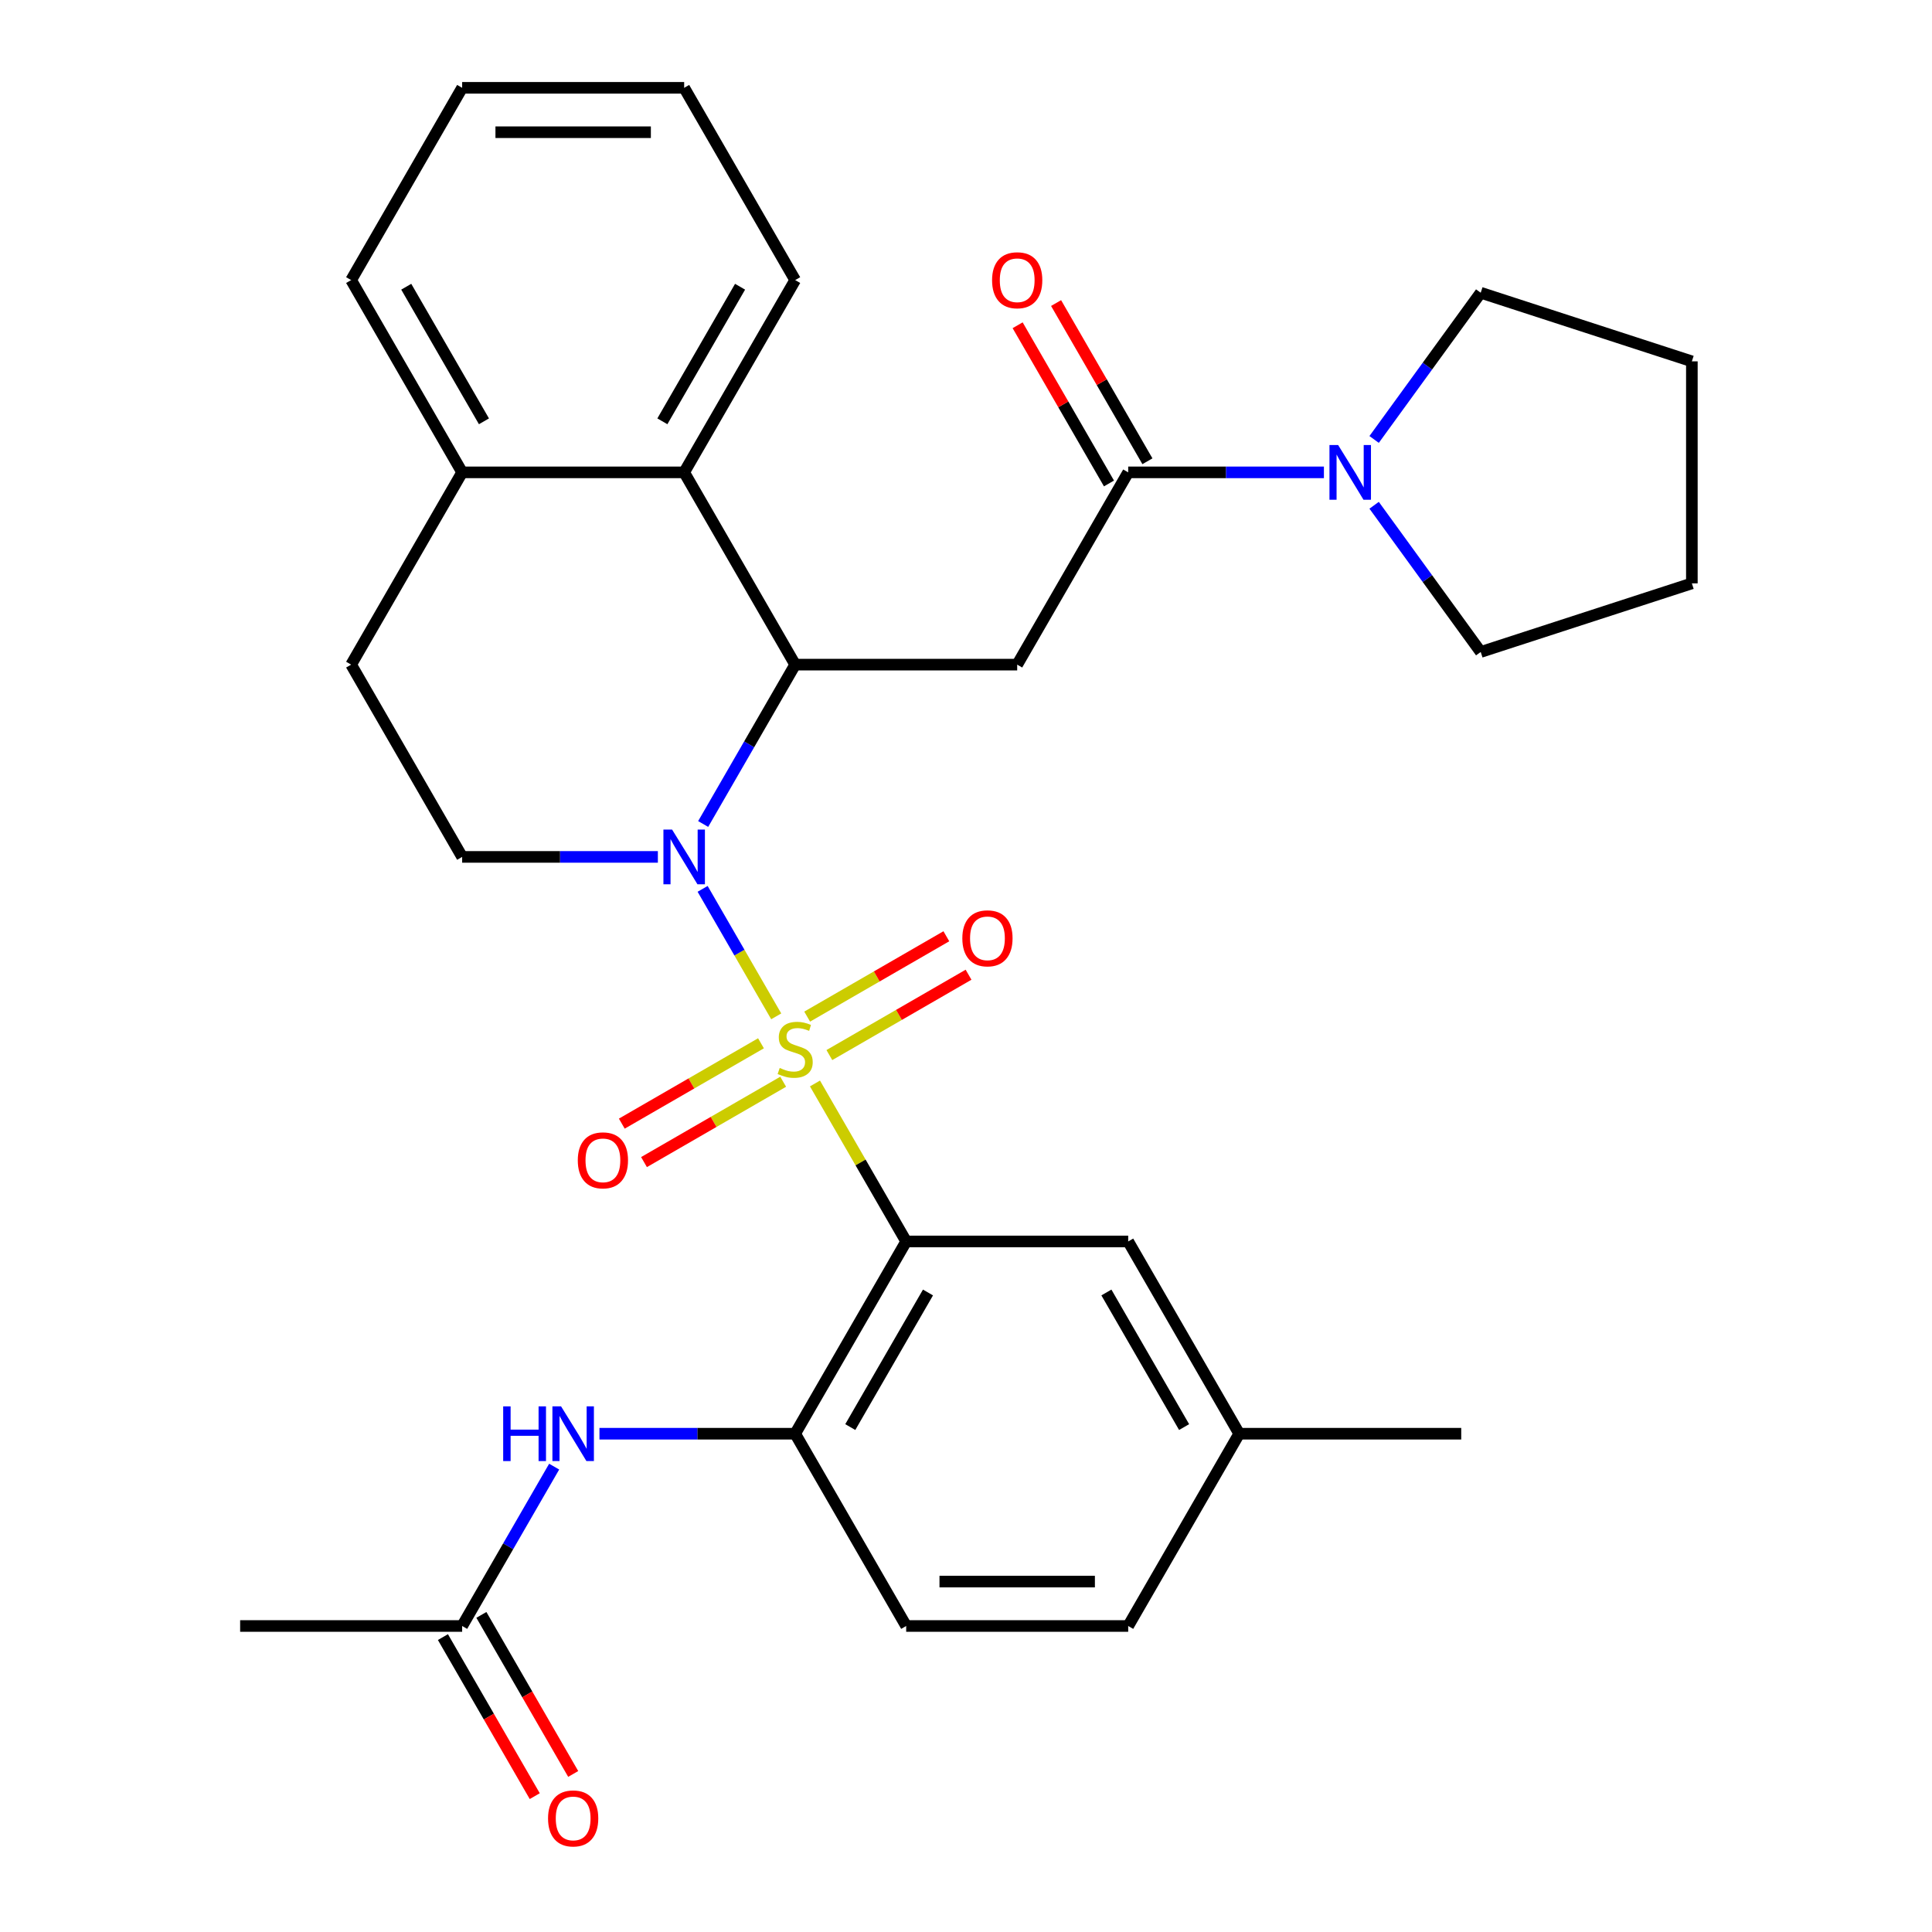 <?xml version='1.0' encoding='iso-8859-1'?>
<svg version='1.1' baseProfile='full'
              xmlns='http://www.w3.org/2000/svg'
                      xmlns:rdkit='http://www.rdkit.org/xml'
                      xmlns:xlink='http://www.w3.org/1999/xlink'
                  xml:space='preserve'
width='1000px' height='1000px' viewBox='0 0 1000 1000'>
<!-- END OF HEADER -->
<rect style='opacity:1.0;fill:#FFFFFF;stroke:none' width='1000' height='1000' x='0' y='0'> </rect>
<path class='bond-0' d='M 401.771,526.059 L 382.723,493.067' style='fill:none;fill-rule:evenodd;stroke:#CCCC00;stroke-width:6px;stroke-linecap:butt;stroke-linejoin:miter;stroke-opacity:1' />
<path class='bond-0' d='M 382.723,493.067 L 363.675,460.075' style='fill:none;fill-rule:evenodd;stroke:#0000FF;stroke-width:6px;stroke-linecap:butt;stroke-linejoin:miter;stroke-opacity:1' />
<path class='bond-1' d='M 421.831,560.805 L 445.435,601.688' style='fill:none;fill-rule:evenodd;stroke:#CCCC00;stroke-width:6px;stroke-linecap:butt;stroke-linejoin:miter;stroke-opacity:1' />
<path class='bond-1' d='M 445.435,601.688 L 469.039,642.572' style='fill:none;fill-rule:evenodd;stroke:#000000;stroke-width:6px;stroke-linecap:butt;stroke-linejoin:miter;stroke-opacity:1' />
<path class='bond-10' d='M 429.28,546.103 L 465.3,525.307' style='fill:none;fill-rule:evenodd;stroke:#CCCC00;stroke-width:6px;stroke-linecap:butt;stroke-linejoin:miter;stroke-opacity:1' />
<path class='bond-10' d='M 465.3,525.307 L 501.319,504.511' style='fill:none;fill-rule:evenodd;stroke:#FF0000;stroke-width:6px;stroke-linecap:butt;stroke-linejoin:miter;stroke-opacity:1' />
<path class='bond-10' d='M 417.789,526.199 L 453.808,505.403' style='fill:none;fill-rule:evenodd;stroke:#CCCC00;stroke-width:6px;stroke-linecap:butt;stroke-linejoin:miter;stroke-opacity:1' />
<path class='bond-10' d='M 453.808,505.403 L 489.828,484.608' style='fill:none;fill-rule:evenodd;stroke:#FF0000;stroke-width:6px;stroke-linecap:butt;stroke-linejoin:miter;stroke-opacity:1' />
<path class='bond-11' d='M 393.883,540.001 L 357.864,560.797' style='fill:none;fill-rule:evenodd;stroke:#CCCC00;stroke-width:6px;stroke-linecap:butt;stroke-linejoin:miter;stroke-opacity:1' />
<path class='bond-11' d='M 357.864,560.797 L 321.844,581.593' style='fill:none;fill-rule:evenodd;stroke:#FF0000;stroke-width:6px;stroke-linecap:butt;stroke-linejoin:miter;stroke-opacity:1' />
<path class='bond-11' d='M 405.375,559.905 L 369.355,580.701' style='fill:none;fill-rule:evenodd;stroke:#CCCC00;stroke-width:6px;stroke-linecap:butt;stroke-linejoin:miter;stroke-opacity:1' />
<path class='bond-11' d='M 369.355,580.701 L 333.336,601.497' style='fill:none;fill-rule:evenodd;stroke:#FF0000;stroke-width:6px;stroke-linecap:butt;stroke-linejoin:miter;stroke-opacity:1' />
<path class='bond-2' d='M 363.958,426.5 L 387.77,385.256' style='fill:none;fill-rule:evenodd;stroke:#0000FF;stroke-width:6px;stroke-linecap:butt;stroke-linejoin:miter;stroke-opacity:1' />
<path class='bond-2' d='M 387.77,385.256 L 411.582,344.013' style='fill:none;fill-rule:evenodd;stroke:#000000;stroke-width:6px;stroke-linecap:butt;stroke-linejoin:miter;stroke-opacity:1' />
<path class='bond-8' d='M 340.511,443.533 L 289.86,443.533' style='fill:none;fill-rule:evenodd;stroke:#0000FF;stroke-width:6px;stroke-linecap:butt;stroke-linejoin:miter;stroke-opacity:1' />
<path class='bond-8' d='M 289.86,443.533 L 239.209,443.533' style='fill:none;fill-rule:evenodd;stroke:#000000;stroke-width:6px;stroke-linecap:butt;stroke-linejoin:miter;stroke-opacity:1' />
<path class='bond-5' d='M 469.039,642.572 L 411.582,742.091' style='fill:none;fill-rule:evenodd;stroke:#000000;stroke-width:6px;stroke-linecap:butt;stroke-linejoin:miter;stroke-opacity:1' />
<path class='bond-5' d='M 480.325,668.991 L 440.104,738.655' style='fill:none;fill-rule:evenodd;stroke:#000000;stroke-width:6px;stroke-linecap:butt;stroke-linejoin:miter;stroke-opacity:1' />
<path class='bond-12' d='M 469.039,642.572 L 583.955,642.572' style='fill:none;fill-rule:evenodd;stroke:#000000;stroke-width:6px;stroke-linecap:butt;stroke-linejoin:miter;stroke-opacity:1' />
<path class='bond-3' d='M 411.582,344.013 L 526.497,344.013' style='fill:none;fill-rule:evenodd;stroke:#000000;stroke-width:6px;stroke-linecap:butt;stroke-linejoin:miter;stroke-opacity:1' />
<path class='bond-6' d='M 411.582,344.013 L 354.124,244.494' style='fill:none;fill-rule:evenodd;stroke:#000000;stroke-width:6px;stroke-linecap:butt;stroke-linejoin:miter;stroke-opacity:1' />
<path class='bond-4' d='M 526.497,344.013 L 583.955,244.494' style='fill:none;fill-rule:evenodd;stroke:#000000;stroke-width:6px;stroke-linecap:butt;stroke-linejoin:miter;stroke-opacity:1' />
<path class='bond-7' d='M 583.955,244.494 L 634.606,244.494' style='fill:none;fill-rule:evenodd;stroke:#000000;stroke-width:6px;stroke-linecap:butt;stroke-linejoin:miter;stroke-opacity:1' />
<path class='bond-7' d='M 634.606,244.494 L 685.257,244.494' style='fill:none;fill-rule:evenodd;stroke:#0000FF;stroke-width:6px;stroke-linecap:butt;stroke-linejoin:miter;stroke-opacity:1' />
<path class='bond-15' d='M 593.907,238.748 L 570.268,197.804' style='fill:none;fill-rule:evenodd;stroke:#000000;stroke-width:6px;stroke-linecap:butt;stroke-linejoin:miter;stroke-opacity:1' />
<path class='bond-15' d='M 570.268,197.804 L 546.629,156.861' style='fill:none;fill-rule:evenodd;stroke:#FF0000;stroke-width:6px;stroke-linecap:butt;stroke-linejoin:miter;stroke-opacity:1' />
<path class='bond-15' d='M 574.003,250.239 L 550.364,209.296' style='fill:none;fill-rule:evenodd;stroke:#000000;stroke-width:6px;stroke-linecap:butt;stroke-linejoin:miter;stroke-opacity:1' />
<path class='bond-15' d='M 550.364,209.296 L 526.725,168.353' style='fill:none;fill-rule:evenodd;stroke:#FF0000;stroke-width:6px;stroke-linecap:butt;stroke-linejoin:miter;stroke-opacity:1' />
<path class='bond-9' d='M 411.582,742.091 L 360.931,742.091' style='fill:none;fill-rule:evenodd;stroke:#000000;stroke-width:6px;stroke-linecap:butt;stroke-linejoin:miter;stroke-opacity:1' />
<path class='bond-9' d='M 360.931,742.091 L 310.279,742.091' style='fill:none;fill-rule:evenodd;stroke:#0000FF;stroke-width:6px;stroke-linecap:butt;stroke-linejoin:miter;stroke-opacity:1' />
<path class='bond-17' d='M 411.582,742.091 L 469.039,841.611' style='fill:none;fill-rule:evenodd;stroke:#000000;stroke-width:6px;stroke-linecap:butt;stroke-linejoin:miter;stroke-opacity:1' />
<path class='bond-23' d='M 354.124,244.494 L 411.582,144.974' style='fill:none;fill-rule:evenodd;stroke:#000000;stroke-width:6px;stroke-linecap:butt;stroke-linejoin:miter;stroke-opacity:1' />
<path class='bond-23' d='M 342.839,218.074 L 383.059,148.41' style='fill:none;fill-rule:evenodd;stroke:#000000;stroke-width:6px;stroke-linecap:butt;stroke-linejoin:miter;stroke-opacity:1' />
<path class='bond-32' d='M 354.124,244.494 L 239.209,244.494' style='fill:none;fill-rule:evenodd;stroke:#000000;stroke-width:6px;stroke-linecap:butt;stroke-linejoin:miter;stroke-opacity:1' />
<path class='bond-21' d='M 711.245,261.526 L 738.83,299.494' style='fill:none;fill-rule:evenodd;stroke:#0000FF;stroke-width:6px;stroke-linecap:butt;stroke-linejoin:miter;stroke-opacity:1' />
<path class='bond-21' d='M 738.83,299.494 L 766.415,337.462' style='fill:none;fill-rule:evenodd;stroke:#000000;stroke-width:6px;stroke-linecap:butt;stroke-linejoin:miter;stroke-opacity:1' />
<path class='bond-22' d='M 711.245,227.461 L 738.83,189.493' style='fill:none;fill-rule:evenodd;stroke:#0000FF;stroke-width:6px;stroke-linecap:butt;stroke-linejoin:miter;stroke-opacity:1' />
<path class='bond-22' d='M 738.83,189.493 L 766.415,151.525' style='fill:none;fill-rule:evenodd;stroke:#000000;stroke-width:6px;stroke-linecap:butt;stroke-linejoin:miter;stroke-opacity:1' />
<path class='bond-16' d='M 239.209,443.533 L 181.751,344.013' style='fill:none;fill-rule:evenodd;stroke:#000000;stroke-width:6px;stroke-linecap:butt;stroke-linejoin:miter;stroke-opacity:1' />
<path class='bond-13' d='M 286.833,759.124 L 263.021,800.367' style='fill:none;fill-rule:evenodd;stroke:#0000FF;stroke-width:6px;stroke-linecap:butt;stroke-linejoin:miter;stroke-opacity:1' />
<path class='bond-13' d='M 263.021,800.367 L 239.209,841.611' style='fill:none;fill-rule:evenodd;stroke:#000000;stroke-width:6px;stroke-linecap:butt;stroke-linejoin:miter;stroke-opacity:1' />
<path class='bond-19' d='M 583.955,642.572 L 641.412,742.091' style='fill:none;fill-rule:evenodd;stroke:#000000;stroke-width:6px;stroke-linecap:butt;stroke-linejoin:miter;stroke-opacity:1' />
<path class='bond-19' d='M 572.669,668.991 L 612.89,738.655' style='fill:none;fill-rule:evenodd;stroke:#000000;stroke-width:6px;stroke-linecap:butt;stroke-linejoin:miter;stroke-opacity:1' />
<path class='bond-18' d='M 229.257,847.356 L 253.023,888.52' style='fill:none;fill-rule:evenodd;stroke:#000000;stroke-width:6px;stroke-linecap:butt;stroke-linejoin:miter;stroke-opacity:1' />
<path class='bond-18' d='M 253.023,888.52 L 276.788,929.683' style='fill:none;fill-rule:evenodd;stroke:#FF0000;stroke-width:6px;stroke-linecap:butt;stroke-linejoin:miter;stroke-opacity:1' />
<path class='bond-18' d='M 249.161,835.865 L 272.927,877.028' style='fill:none;fill-rule:evenodd;stroke:#000000;stroke-width:6px;stroke-linecap:butt;stroke-linejoin:miter;stroke-opacity:1' />
<path class='bond-18' d='M 272.927,877.028 L 296.692,918.192' style='fill:none;fill-rule:evenodd;stroke:#FF0000;stroke-width:6px;stroke-linecap:butt;stroke-linejoin:miter;stroke-opacity:1' />
<path class='bond-24' d='M 239.209,841.611 L 124.294,841.611' style='fill:none;fill-rule:evenodd;stroke:#000000;stroke-width:6px;stroke-linecap:butt;stroke-linejoin:miter;stroke-opacity:1' />
<path class='bond-14' d='M 239.209,244.494 L 181.751,344.013' style='fill:none;fill-rule:evenodd;stroke:#000000;stroke-width:6px;stroke-linecap:butt;stroke-linejoin:miter;stroke-opacity:1' />
<path class='bond-25' d='M 239.209,244.494 L 181.751,144.974' style='fill:none;fill-rule:evenodd;stroke:#000000;stroke-width:6px;stroke-linecap:butt;stroke-linejoin:miter;stroke-opacity:1' />
<path class='bond-25' d='M 250.494,218.074 L 210.274,148.41' style='fill:none;fill-rule:evenodd;stroke:#000000;stroke-width:6px;stroke-linecap:butt;stroke-linejoin:miter;stroke-opacity:1' />
<path class='bond-31' d='M 469.039,841.611 L 583.955,841.611' style='fill:none;fill-rule:evenodd;stroke:#000000;stroke-width:6px;stroke-linecap:butt;stroke-linejoin:miter;stroke-opacity:1' />
<path class='bond-31' d='M 486.277,818.628 L 566.717,818.628' style='fill:none;fill-rule:evenodd;stroke:#000000;stroke-width:6px;stroke-linecap:butt;stroke-linejoin:miter;stroke-opacity:1' />
<path class='bond-20' d='M 641.412,742.091 L 583.955,841.611' style='fill:none;fill-rule:evenodd;stroke:#000000;stroke-width:6px;stroke-linecap:butt;stroke-linejoin:miter;stroke-opacity:1' />
<path class='bond-26' d='M 641.412,742.091 L 756.328,742.091' style='fill:none;fill-rule:evenodd;stroke:#000000;stroke-width:6px;stroke-linecap:butt;stroke-linejoin:miter;stroke-opacity:1' />
<path class='bond-27' d='M 766.415,337.462 L 875.706,301.951' style='fill:none;fill-rule:evenodd;stroke:#000000;stroke-width:6px;stroke-linecap:butt;stroke-linejoin:miter;stroke-opacity:1' />
<path class='bond-28' d='M 766.415,151.525 L 875.706,187.036' style='fill:none;fill-rule:evenodd;stroke:#000000;stroke-width:6px;stroke-linecap:butt;stroke-linejoin:miter;stroke-opacity:1' />
<path class='bond-29' d='M 411.582,144.974 L 354.124,45.455' style='fill:none;fill-rule:evenodd;stroke:#000000;stroke-width:6px;stroke-linecap:butt;stroke-linejoin:miter;stroke-opacity:1' />
<path class='bond-30' d='M 181.751,144.974 L 239.209,45.455' style='fill:none;fill-rule:evenodd;stroke:#000000;stroke-width:6px;stroke-linecap:butt;stroke-linejoin:miter;stroke-opacity:1' />
<path class='bond-34' d='M 875.706,301.951 L 875.706,187.036' style='fill:none;fill-rule:evenodd;stroke:#000000;stroke-width:6px;stroke-linecap:butt;stroke-linejoin:miter;stroke-opacity:1' />
<path class='bond-33' d='M 354.124,45.455 L 239.209,45.455' style='fill:none;fill-rule:evenodd;stroke:#000000;stroke-width:6px;stroke-linecap:butt;stroke-linejoin:miter;stroke-opacity:1' />
<path class='bond-33' d='M 336.887,68.438 L 256.446,68.438' style='fill:none;fill-rule:evenodd;stroke:#000000;stroke-width:6px;stroke-linecap:butt;stroke-linejoin:miter;stroke-opacity:1' />
<path  class='atom-0' d='M 403.582 552.772
Q 403.902 552.892, 405.222 553.452
Q 406.542 554.012, 407.982 554.372
Q 409.462 554.692, 410.902 554.692
Q 413.582 554.692, 415.142 553.412
Q 416.702 552.092, 416.702 549.812
Q 416.702 548.252, 415.902 547.292
Q 415.142 546.332, 413.942 545.812
Q 412.742 545.292, 410.742 544.692
Q 408.222 543.932, 406.702 543.212
Q 405.222 542.492, 404.142 540.972
Q 403.102 539.452, 403.102 536.892
Q 403.102 533.332, 405.502 531.132
Q 407.942 528.932, 412.742 528.932
Q 416.022 528.932, 419.742 530.492
L 418.822 533.572
Q 415.422 532.172, 412.862 532.172
Q 410.102 532.172, 408.582 533.332
Q 407.062 534.452, 407.102 536.412
Q 407.102 537.932, 407.862 538.852
Q 408.662 539.772, 409.782 540.292
Q 410.942 540.812, 412.862 541.412
Q 415.422 542.212, 416.942 543.012
Q 418.462 543.812, 419.542 545.452
Q 420.662 547.052, 420.662 549.812
Q 420.662 553.732, 418.022 555.852
Q 415.422 557.932, 411.062 557.932
Q 408.542 557.932, 406.622 557.372
Q 404.742 556.852, 402.502 555.932
L 403.582 552.772
' fill='#CCCC00'/>
<path  class='atom-1' d='M 347.864 429.373
L 357.144 444.373
Q 358.064 445.853, 359.544 448.533
Q 361.024 451.213, 361.104 451.373
L 361.104 429.373
L 364.864 429.373
L 364.864 457.693
L 360.984 457.693
L 351.024 441.293
Q 349.864 439.373, 348.624 437.173
Q 347.424 434.973, 347.064 434.293
L 347.064 457.693
L 343.384 457.693
L 343.384 429.373
L 347.864 429.373
' fill='#0000FF'/>
<path  class='atom-8' d='M 692.61 230.334
L 701.89 245.334
Q 702.81 246.814, 704.29 249.494
Q 705.77 252.174, 705.85 252.334
L 705.85 230.334
L 709.61 230.334
L 709.61 258.654
L 705.73 258.654
L 695.77 242.254
Q 694.61 240.334, 693.37 238.134
Q 692.17 235.934, 691.81 235.254
L 691.81 258.654
L 688.13 258.654
L 688.13 230.334
L 692.61 230.334
' fill='#0000FF'/>
<path  class='atom-10' d='M 260.447 727.931
L 264.287 727.931
L 264.287 739.971
L 278.767 739.971
L 278.767 727.931
L 282.607 727.931
L 282.607 756.251
L 278.767 756.251
L 278.767 743.171
L 264.287 743.171
L 264.287 756.251
L 260.447 756.251
L 260.447 727.931
' fill='#0000FF'/>
<path  class='atom-10' d='M 290.407 727.931
L 299.687 742.931
Q 300.607 744.411, 302.087 747.091
Q 303.567 749.771, 303.647 749.931
L 303.647 727.931
L 307.407 727.931
L 307.407 756.251
L 303.527 756.251
L 293.567 739.851
Q 292.407 737.931, 291.167 735.731
Q 289.967 733.531, 289.607 732.851
L 289.607 756.251
L 285.927 756.251
L 285.927 727.931
L 290.407 727.931
' fill='#0000FF'/>
<path  class='atom-11' d='M 498.101 485.674
Q 498.101 478.874, 501.461 475.074
Q 504.821 471.274, 511.101 471.274
Q 517.381 471.274, 520.741 475.074
Q 524.101 478.874, 524.101 485.674
Q 524.101 492.554, 520.701 496.474
Q 517.301 500.354, 511.101 500.354
Q 504.861 500.354, 501.461 496.474
Q 498.101 492.594, 498.101 485.674
M 511.101 497.154
Q 515.421 497.154, 517.741 494.274
Q 520.101 491.354, 520.101 485.674
Q 520.101 480.114, 517.741 477.314
Q 515.421 474.474, 511.101 474.474
Q 506.781 474.474, 504.421 477.274
Q 502.101 480.074, 502.101 485.674
Q 502.101 491.394, 504.421 494.274
Q 506.781 497.154, 511.101 497.154
' fill='#FF0000'/>
<path  class='atom-12' d='M 299.062 600.59
Q 299.062 593.79, 302.422 589.99
Q 305.782 586.19, 312.062 586.19
Q 318.342 586.19, 321.702 589.99
Q 325.062 593.79, 325.062 600.59
Q 325.062 607.47, 321.662 611.39
Q 318.262 615.27, 312.062 615.27
Q 305.822 615.27, 302.422 611.39
Q 299.062 607.51, 299.062 600.59
M 312.062 612.07
Q 316.382 612.07, 318.702 609.19
Q 321.062 606.27, 321.062 600.59
Q 321.062 595.03, 318.702 592.23
Q 316.382 589.39, 312.062 589.39
Q 307.742 589.39, 305.382 592.19
Q 303.062 594.99, 303.062 600.59
Q 303.062 606.31, 305.382 609.19
Q 307.742 612.07, 312.062 612.07
' fill='#FF0000'/>
<path  class='atom-16' d='M 513.497 145.054
Q 513.497 138.254, 516.857 134.454
Q 520.217 130.654, 526.497 130.654
Q 532.777 130.654, 536.137 134.454
Q 539.497 138.254, 539.497 145.054
Q 539.497 151.934, 536.097 155.854
Q 532.697 159.734, 526.497 159.734
Q 520.257 159.734, 516.857 155.854
Q 513.497 151.974, 513.497 145.054
M 526.497 156.534
Q 530.817 156.534, 533.137 153.654
Q 535.497 150.734, 535.497 145.054
Q 535.497 139.494, 533.137 136.694
Q 530.817 133.854, 526.497 133.854
Q 522.177 133.854, 519.817 136.654
Q 517.497 139.454, 517.497 145.054
Q 517.497 150.774, 519.817 153.654
Q 522.177 156.534, 526.497 156.534
' fill='#FF0000'/>
<path  class='atom-19' d='M 283.667 941.21
Q 283.667 934.41, 287.027 930.61
Q 290.387 926.81, 296.667 926.81
Q 302.947 926.81, 306.307 930.61
Q 309.667 934.41, 309.667 941.21
Q 309.667 948.09, 306.267 952.01
Q 302.867 955.89, 296.667 955.89
Q 290.427 955.89, 287.027 952.01
Q 283.667 948.13, 283.667 941.21
M 296.667 952.69
Q 300.987 952.69, 303.307 949.81
Q 305.667 946.89, 305.667 941.21
Q 305.667 935.65, 303.307 932.85
Q 300.987 930.01, 296.667 930.01
Q 292.347 930.01, 289.987 932.81
Q 287.667 935.61, 287.667 941.21
Q 287.667 946.93, 289.987 949.81
Q 292.347 952.69, 296.667 952.69
' fill='#FF0000'/>
</svg>

